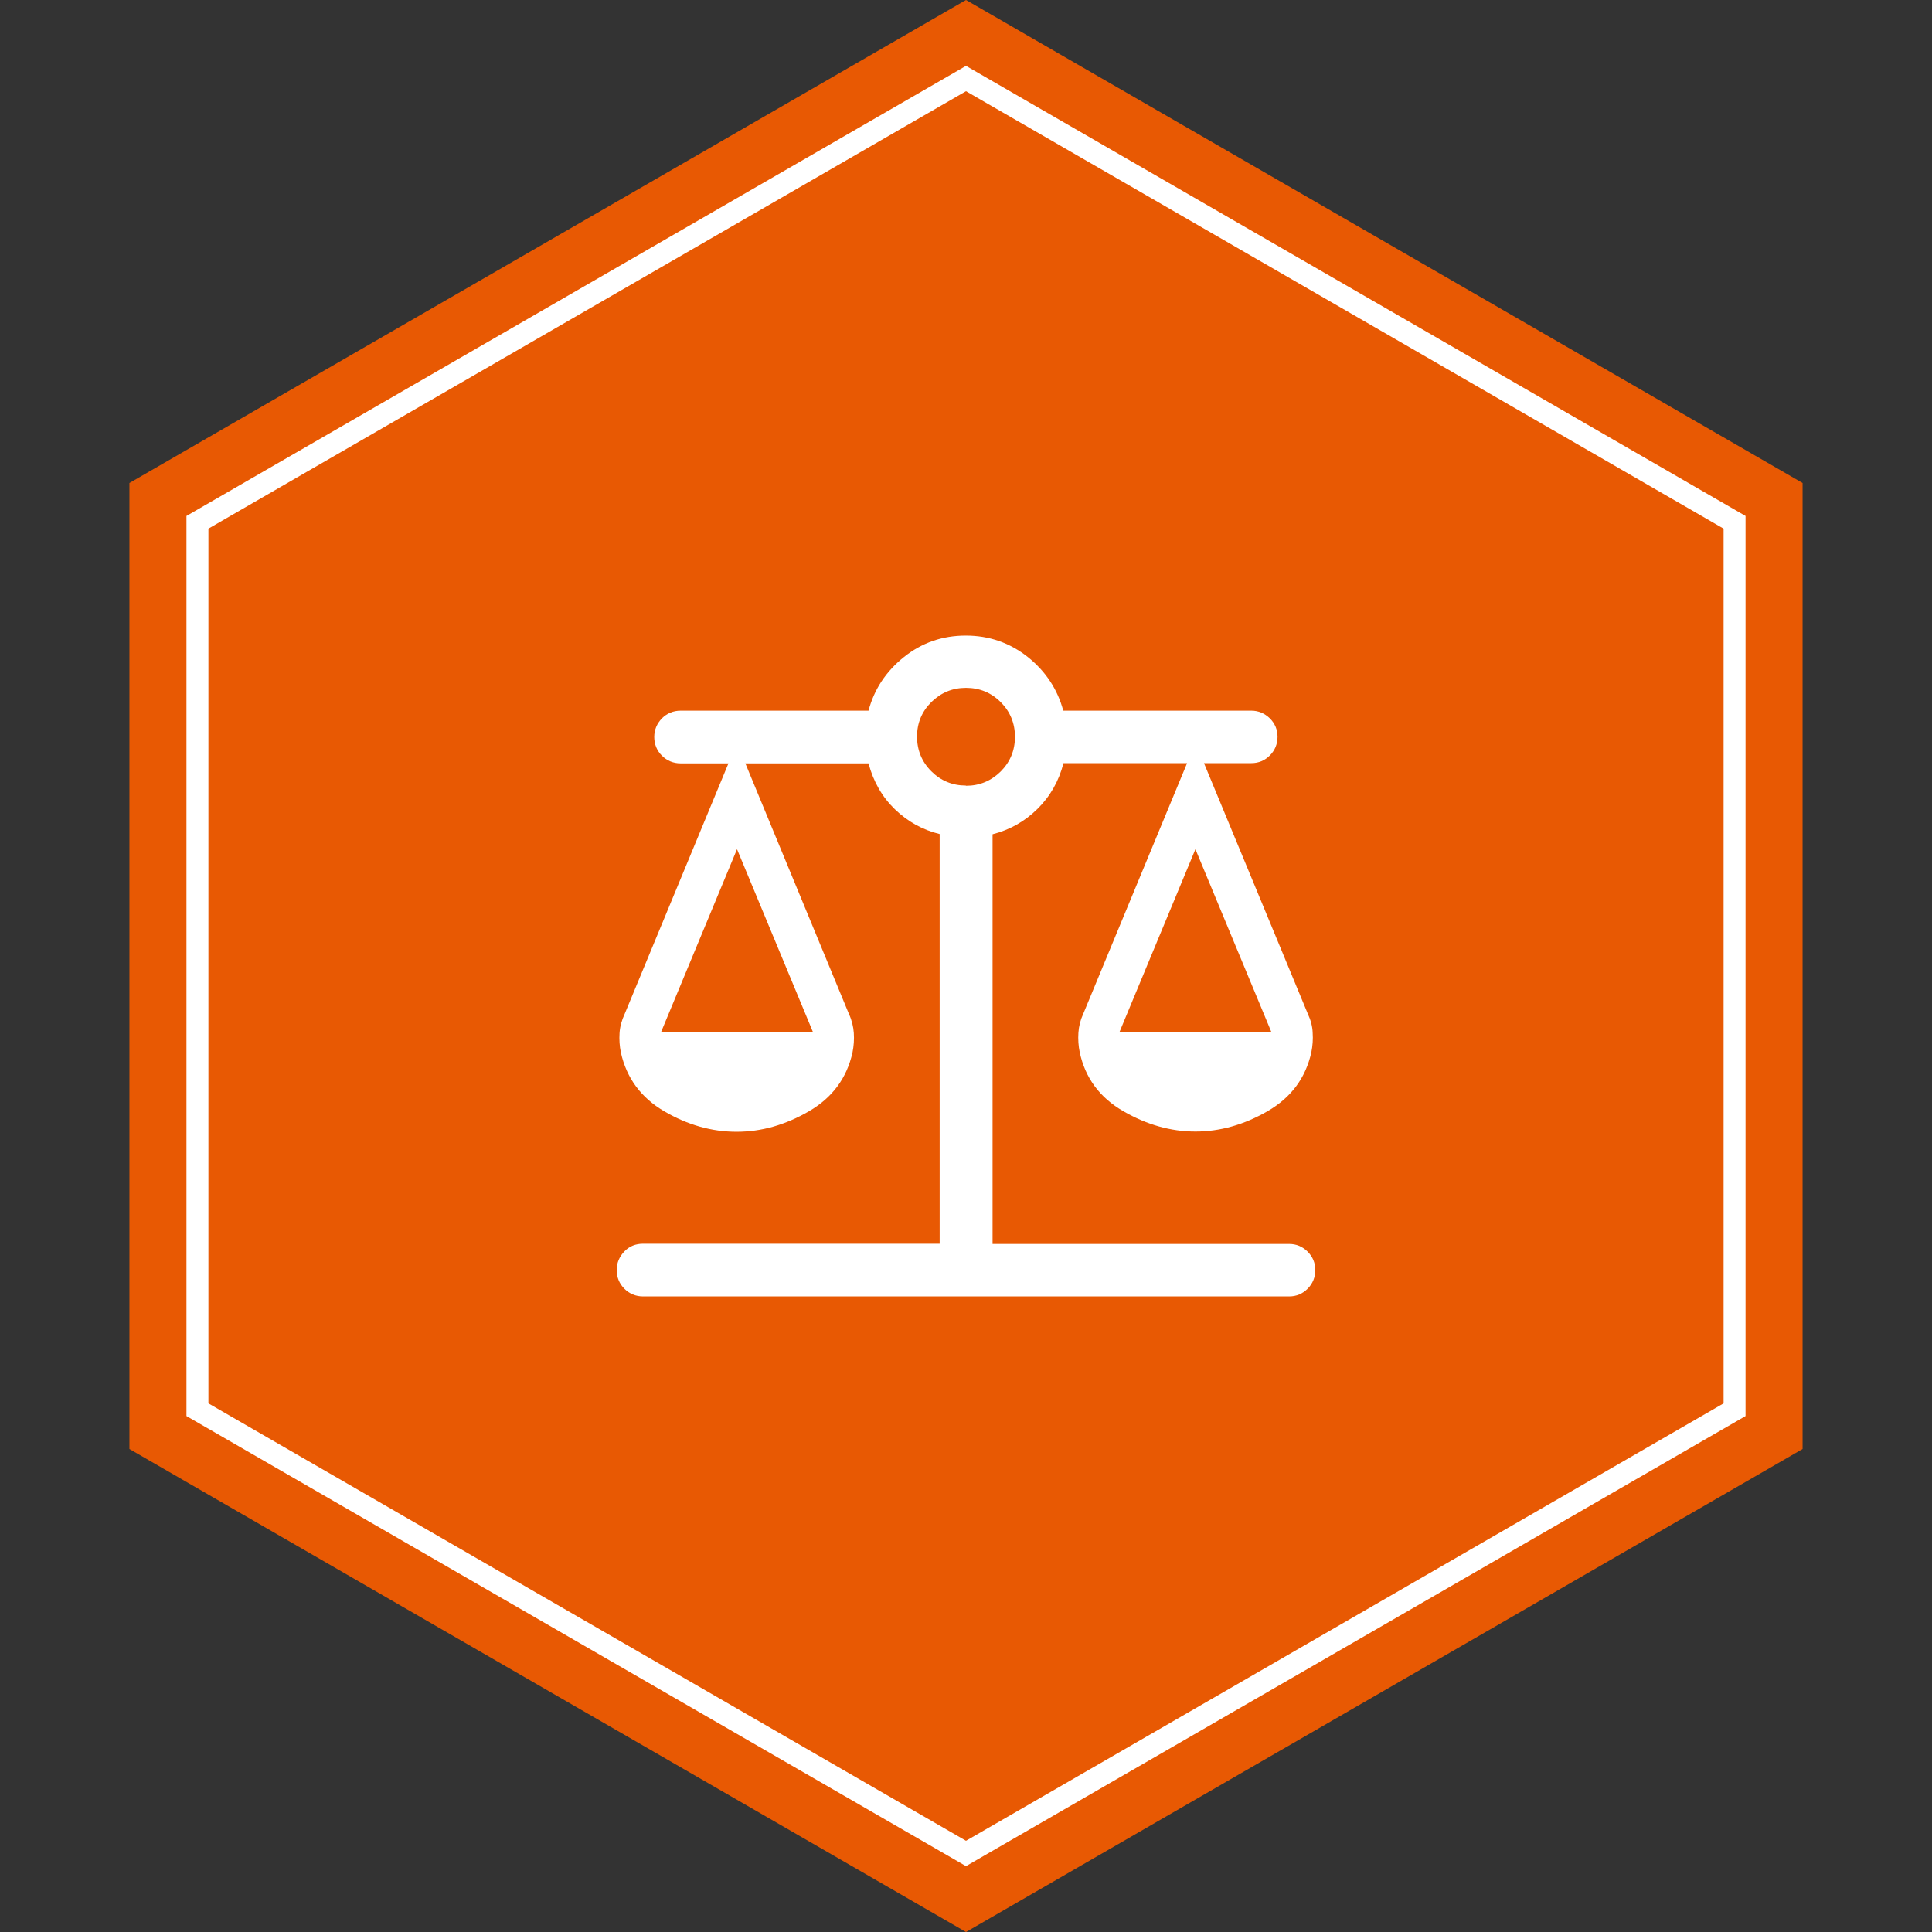 <svg width="88" height="88" viewBox="0 0 88 88" fill="none" xmlns="http://www.w3.org/2000/svg">
<rect x="0" y="0" width="88" height="88" fill="#333333" stroke="none"/>
<path d="M7.395 22.866L44 1.732L80.605 22.866V65.134L44 86.268L7.395 65.134V22.866Z" fill="#E85903" stroke="#E85903" stroke-width="3"/>
<path d="M8.993 23.789L44 3.577L79.007 23.789V64.211L44 84.423L8.993 64.211V23.789Z" stroke="white"/>
<g clip-path="url(#clip0_442_496686)">
<path d="M29.29 59.05C28.96 59.05 28.67 58.93 28.44 58.7C28.21 58.47 28.09 58.18 28.09 57.85C28.09 57.52 28.21 57.24 28.44 57C28.67 56.76 28.96 56.65 29.29 56.65H42.8V37.99C42.02 37.8 41.34 37.42 40.76 36.86C40.18 36.3 39.78 35.6 39.56 34.77H33.95L38.67 46.19C38.8 46.47 38.87 46.76 38.89 47.05C38.91 47.35 38.89 47.64 38.83 47.94C38.57 49.11 37.91 50 36.84 50.62C35.77 51.24 34.68 51.55 33.55 51.55C32.42 51.55 31.32 51.24 30.26 50.62C29.2 50 28.54 49.11 28.28 47.94C28.22 47.65 28.2 47.35 28.22 47.05C28.24 46.75 28.32 46.47 28.45 46.19L33.18 34.77H31C30.67 34.77 30.38 34.65 30.15 34.42C29.92 34.19 29.8 33.9 29.8 33.57C29.8 33.24 29.92 32.96 30.15 32.72C30.38 32.49 30.67 32.37 31 32.37H39.56C39.82 31.39 40.36 30.58 41.17 29.93C41.98 29.28 42.92 28.95 43.99 28.95C45.06 28.95 46 29.28 46.82 29.93C47.63 30.58 48.17 31.4 48.43 32.37H57C57.32 32.37 57.6 32.49 57.84 32.72C58.07 32.95 58.19 33.23 58.19 33.56C58.19 33.89 58.07 34.18 57.84 34.41C57.61 34.64 57.33 34.76 57 34.76H54.84L59.57 46.18C59.7 46.46 59.78 46.74 59.79 47.04C59.81 47.34 59.79 47.63 59.73 47.93C59.47 49.1 58.81 49.99 57.74 50.61C56.67 51.23 55.57 51.54 54.45 51.54C53.33 51.54 52.23 51.23 51.16 50.61C50.09 49.99 49.43 49.1 49.18 47.93C49.12 47.64 49.1 47.34 49.12 47.04C49.14 46.74 49.21 46.46 49.34 46.18L54.07 34.76H48.44C48.23 35.58 47.83 36.28 47.25 36.85C46.67 37.42 45.99 37.8 45.21 38V56.66H58.72C59.05 56.66 59.33 56.78 59.56 57.01C59.79 57.24 59.91 57.52 59.91 57.85C59.91 58.18 59.79 58.47 59.56 58.7C59.33 58.93 59.05 59.05 58.72 59.05H29.3H29.29ZM50.99 47.01H57.91L54.45 38.68L50.99 47.01ZM30.11 47.01H37.03L33.57 38.68L30.11 47.01ZM44 35.79C44.62 35.79 45.14 35.57 45.58 35.14C46.01 34.71 46.23 34.18 46.23 33.56C46.23 32.94 46.01 32.41 45.58 31.98C45.15 31.55 44.62 31.33 44 31.33C43.38 31.33 42.86 31.55 42.42 31.98C41.99 32.41 41.77 32.93 41.77 33.55C41.77 34.17 41.99 34.7 42.42 35.13C42.85 35.56 43.38 35.78 43.99 35.78L44 35.79Z" fill="white"/>
</g>
<defs>
<clipPath id="clip0_442_496686">
<rect width="40" height="40" fill="white" transform="translate(24 24)"/>
</clipPath>
</defs>
</svg>
